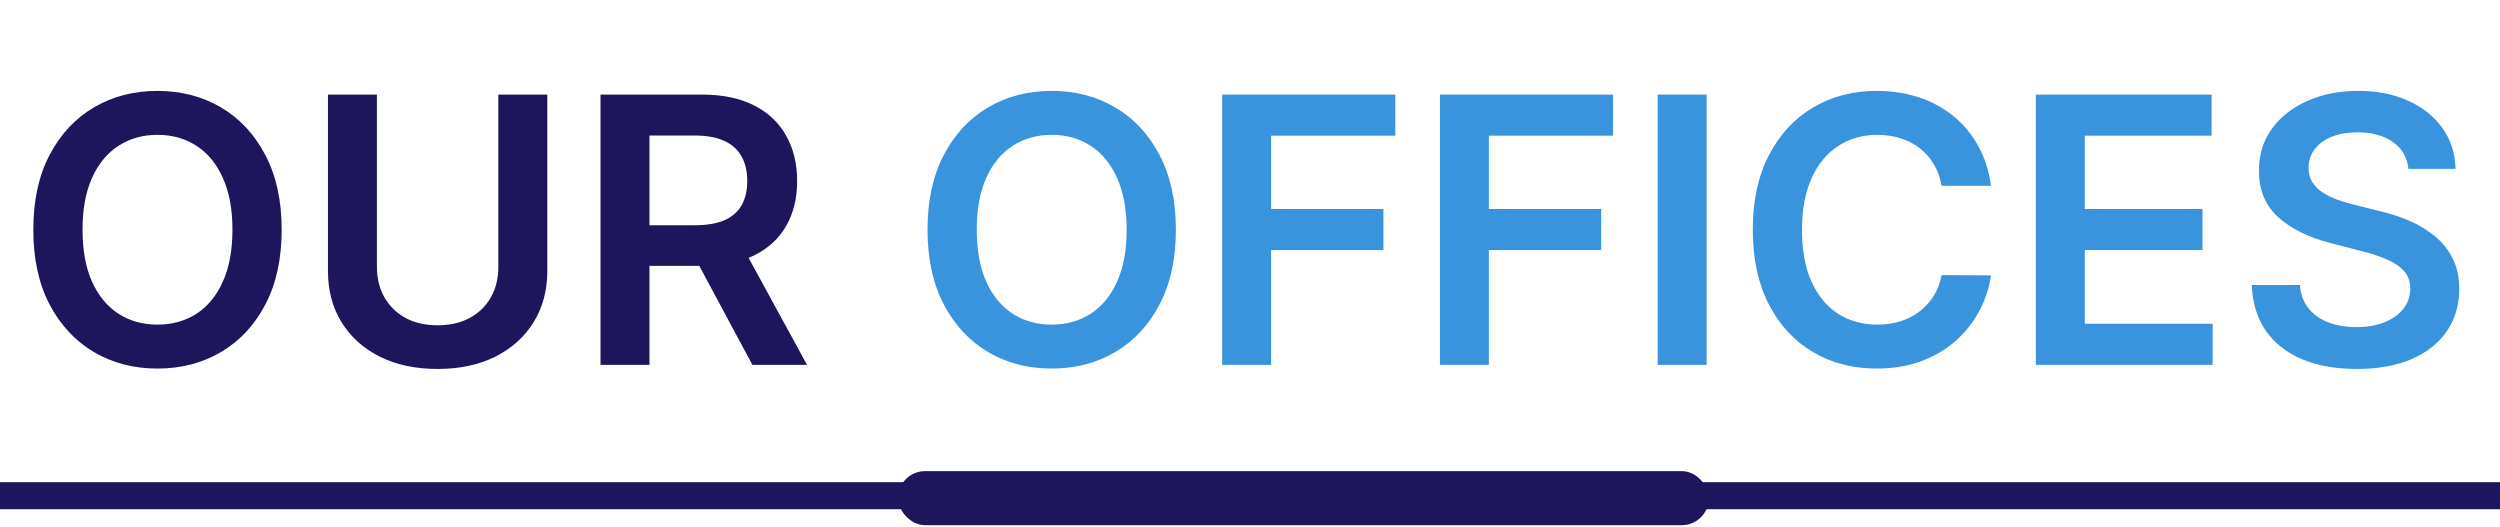 <svg xmlns="http://www.w3.org/2000/svg" width="370" height="78" viewBox="0 0 370 78" fill="none"><path d="M0 73.364H370" stroke="#1D165C" stroke-width="4"></path><rect x="132.91" y="69.727" width="120" height="8" rx="4" fill="#1D165C"></rect><path d="M41.688 34C41.688 38.31 40.88 42.001 39.266 45.074C37.664 48.134 35.477 50.478 32.703 52.105C29.943 53.733 26.811 54.547 23.309 54.547C19.806 54.547 16.668 53.733 13.895 52.105C11.134 50.465 8.947 48.115 7.332 45.055C5.73 41.982 4.93 38.297 4.93 34C4.93 29.69 5.73 26.005 7.332 22.945C8.947 19.872 11.134 17.522 13.895 15.895C16.668 14.267 19.806 13.453 23.309 13.453C26.811 13.453 29.943 14.267 32.703 15.895C35.477 17.522 37.664 19.872 39.266 22.945C40.88 26.005 41.688 29.69 41.688 34ZM34.402 34C34.402 30.966 33.927 28.408 32.977 26.324C32.039 24.228 30.737 22.646 29.07 21.578C27.404 20.497 25.483 19.957 23.309 19.957C21.134 19.957 19.213 20.497 17.547 21.578C15.88 22.646 14.572 24.228 13.621 26.324C12.684 28.408 12.215 30.966 12.215 34C12.215 37.034 12.684 39.599 13.621 41.695C14.572 43.779 15.88 45.361 17.547 46.441C19.213 47.509 21.134 48.043 23.309 48.043C25.483 48.043 27.404 47.509 29.07 46.441C30.737 45.361 32.039 43.779 32.977 41.695C33.927 39.599 34.402 37.034 34.402 34ZM73.753 14H80.999V40.133C80.999 42.997 80.322 45.517 78.968 47.691C77.627 49.866 75.739 51.565 73.304 52.789C70.869 54 68.024 54.605 64.769 54.605C61.5 54.605 58.649 54 56.214 52.789C53.779 51.565 51.891 49.866 50.55 47.691C49.209 45.517 48.538 42.997 48.538 40.133V14H55.784V39.527C55.784 41.194 56.149 42.678 56.878 43.98C57.62 45.283 58.662 46.305 60.003 47.047C61.344 47.776 62.933 48.141 64.769 48.141C66.605 48.141 68.193 47.776 69.534 47.047C70.888 46.305 71.93 45.283 72.659 43.98C73.388 42.678 73.753 41.194 73.753 39.527V14ZM88.875 54V14H103.875C106.948 14 109.526 14.534 111.609 15.602C113.706 16.669 115.288 18.167 116.355 20.094C117.436 22.008 117.977 24.241 117.977 26.793C117.977 29.358 117.43 31.585 116.336 33.473C115.255 35.348 113.66 36.8 111.551 37.828C109.441 38.844 106.85 39.352 103.777 39.352H93.094V33.336H102.801C104.598 33.336 106.069 33.089 107.215 32.594C108.361 32.086 109.207 31.35 109.754 30.387C110.314 29.41 110.594 28.212 110.594 26.793C110.594 25.374 110.314 24.163 109.754 23.16C109.194 22.145 108.341 21.376 107.195 20.855C106.049 20.322 104.572 20.055 102.762 20.055H96.121V54H88.875ZM109.539 35.875L119.441 54H111.355L101.629 35.875H109.539Z" fill="#1D165C"></path><path d="M174.031 34C174.031 38.31 173.224 42.001 171.609 45.074C170.008 48.134 167.82 50.478 165.047 52.105C162.286 53.733 159.155 54.547 155.652 54.547C152.15 54.547 149.012 53.733 146.238 52.105C143.478 50.465 141.29 48.115 139.676 45.055C138.074 41.982 137.273 38.297 137.273 34C137.273 29.69 138.074 26.005 139.676 22.945C141.29 19.872 143.478 17.522 146.238 15.895C149.012 14.267 152.15 13.453 155.652 13.453C159.155 13.453 162.286 14.267 165.047 15.895C167.82 17.522 170.008 19.872 171.609 22.945C173.224 26.005 174.031 29.69 174.031 34ZM166.746 34C166.746 30.966 166.271 28.408 165.32 26.324C164.383 24.228 163.081 22.646 161.414 21.578C159.747 20.497 157.827 19.957 155.652 19.957C153.478 19.957 151.557 20.497 149.891 21.578C148.224 22.646 146.915 24.228 145.965 26.324C145.027 28.408 144.559 30.966 144.559 34C144.559 37.034 145.027 39.599 145.965 41.695C146.915 43.779 148.224 45.361 149.891 46.441C151.557 47.509 153.478 48.043 155.652 48.043C157.827 48.043 159.747 47.509 161.414 46.441C163.081 45.361 164.383 43.779 165.32 41.695C166.271 39.599 166.746 37.034 166.746 34ZM180.882 54V14H206.507V20.074H188.128V30.934H204.749V37.008H188.128V54H180.882ZM213.108 54V14H238.733V20.074H220.354V30.934H236.976V37.008H220.354V54H213.108ZM252.581 14V54H245.335V14H252.581ZM294.666 27.496H287.361C287.153 26.298 286.769 25.237 286.209 24.312C285.649 23.375 284.952 22.581 284.119 21.93C283.286 21.279 282.335 20.79 281.268 20.465C280.213 20.126 279.074 19.957 277.85 19.957C275.675 19.957 273.748 20.504 272.068 21.598C270.389 22.678 269.074 24.267 268.123 26.363C267.173 28.447 266.697 30.992 266.697 34C266.697 37.06 267.173 39.638 268.123 41.734C269.087 43.818 270.402 45.393 272.068 46.461C273.748 47.516 275.669 48.043 277.83 48.043C279.028 48.043 280.148 47.887 281.189 47.574C282.244 47.249 283.188 46.773 284.021 46.148C284.868 45.523 285.577 44.755 286.15 43.844C286.736 42.932 287.14 41.891 287.361 40.719L294.666 40.758C294.393 42.659 293.8 44.443 292.889 46.109C291.99 47.776 290.812 49.247 289.354 50.523C287.895 51.786 286.189 52.776 284.236 53.492C282.283 54.195 280.115 54.547 277.732 54.547C274.217 54.547 271.079 53.733 268.318 52.105C265.558 50.478 263.383 48.128 261.795 45.055C260.206 41.982 259.412 38.297 259.412 34C259.412 29.69 260.213 26.005 261.814 22.945C263.416 19.872 265.597 17.522 268.357 15.895C271.118 14.267 274.243 13.453 277.732 13.453C279.959 13.453 282.029 13.766 283.943 14.391C285.857 15.016 287.563 15.934 289.061 17.145C290.558 18.342 291.788 19.814 292.752 21.559C293.729 23.29 294.367 25.27 294.666 27.496ZM301.302 54V14H327.317V20.074H308.548V30.934H325.97V37.008H308.548V47.926H327.474V54H301.302ZM356.448 24.996C356.266 23.29 355.498 21.962 354.144 21.012C352.802 20.061 351.058 19.586 348.909 19.586C347.399 19.586 346.103 19.814 345.022 20.27C343.942 20.725 343.115 21.344 342.542 22.125C341.969 22.906 341.676 23.798 341.663 24.801C341.663 25.634 341.852 26.357 342.229 26.969C342.62 27.581 343.147 28.102 343.812 28.531C344.476 28.948 345.211 29.299 346.019 29.586C346.826 29.872 347.64 30.113 348.46 30.309L352.21 31.246C353.72 31.598 355.172 32.073 356.565 32.672C357.972 33.271 359.228 34.026 360.335 34.938C361.455 35.849 362.34 36.949 362.991 38.238C363.642 39.527 363.968 41.038 363.968 42.77C363.968 45.113 363.369 47.177 362.171 48.961C360.973 50.732 359.241 52.118 356.976 53.121C354.723 54.111 351.995 54.605 348.792 54.605C345.68 54.605 342.978 54.124 340.687 53.16C338.408 52.197 336.624 50.79 335.335 48.941C334.059 47.092 333.369 44.84 333.265 42.184H340.394C340.498 43.577 340.927 44.736 341.683 45.66C342.438 46.585 343.421 47.275 344.632 47.73C345.856 48.186 347.223 48.414 348.733 48.414C350.309 48.414 351.689 48.18 352.874 47.711C354.072 47.229 355.009 46.565 355.687 45.719C356.364 44.859 356.709 43.857 356.722 42.711C356.709 41.669 356.403 40.81 355.804 40.133C355.205 39.443 354.365 38.87 353.284 38.414C352.216 37.945 350.966 37.529 349.534 37.164L344.983 35.992C341.689 35.146 339.085 33.863 337.171 32.145C335.27 30.413 334.319 28.115 334.319 25.25C334.319 22.893 334.957 20.829 336.233 19.059C337.522 17.288 339.274 15.914 341.487 14.938C343.701 13.948 346.207 13.453 349.007 13.453C351.845 13.453 354.332 13.948 356.468 14.938C358.616 15.914 360.302 17.275 361.526 19.02C362.75 20.751 363.382 22.744 363.421 24.996H356.448Z" fill="#3993DD"></path></svg>